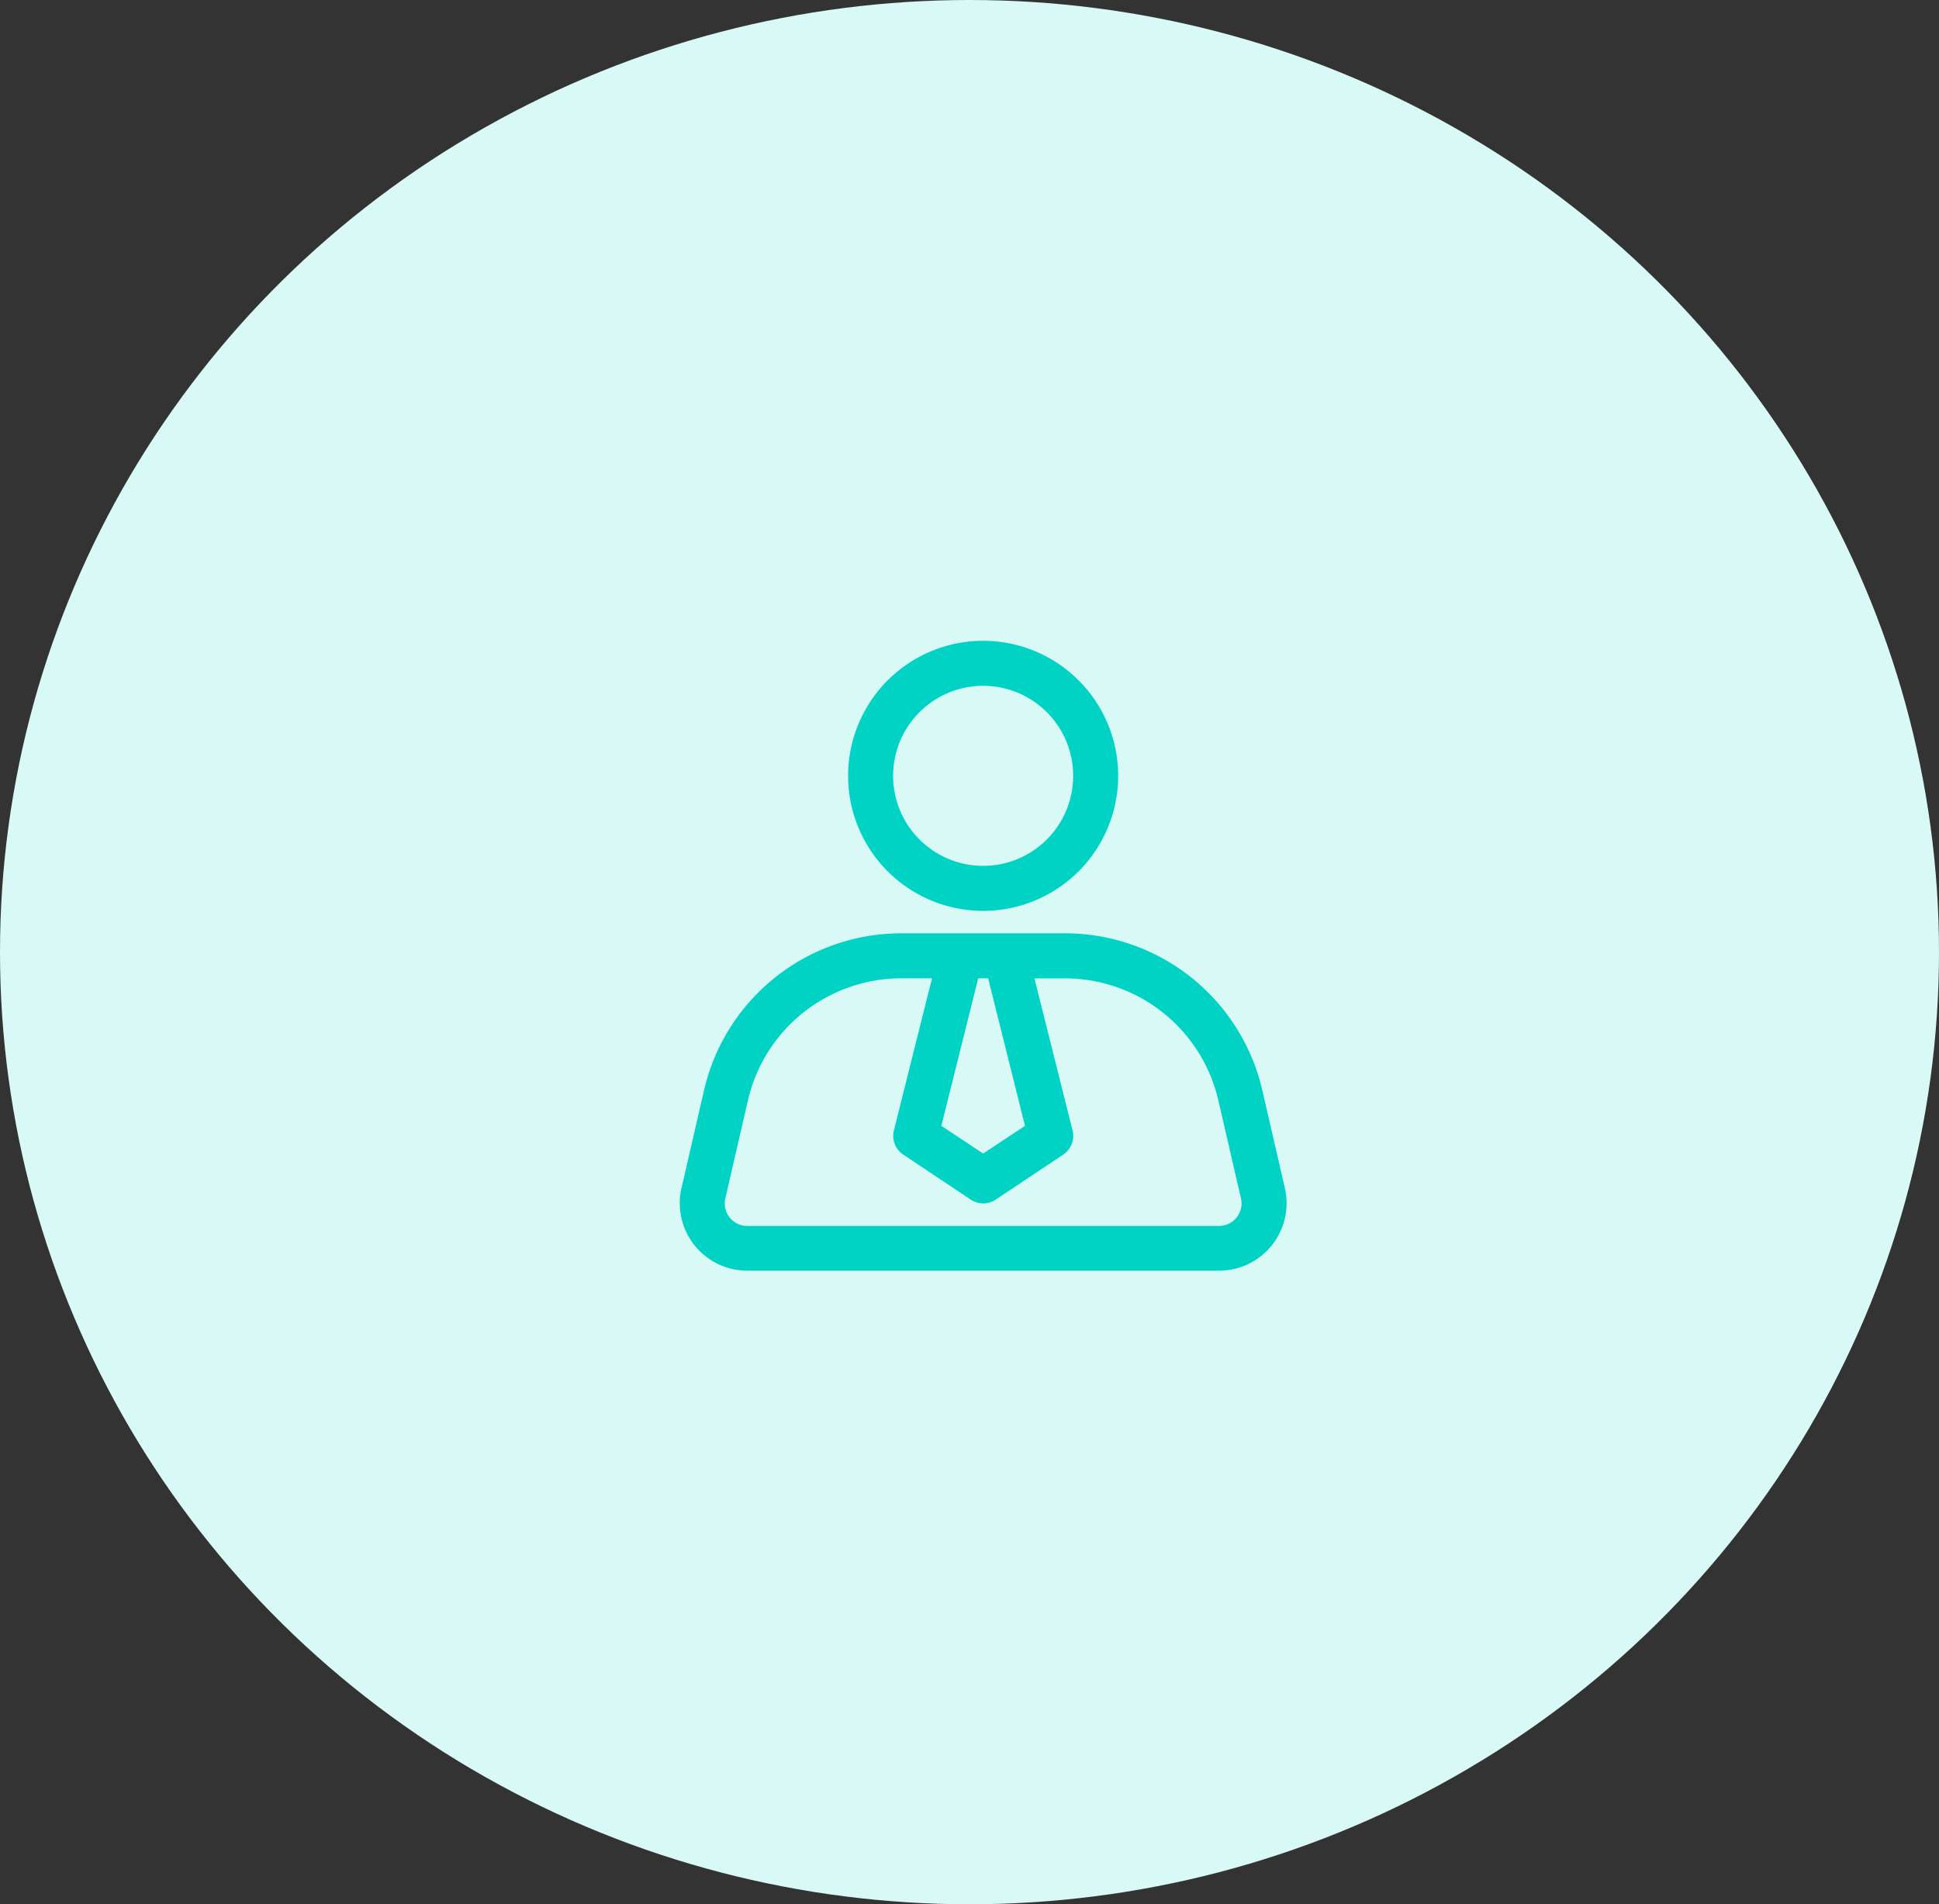 <svg xmlns="http://www.w3.org/2000/svg" width="56" height="55" viewBox="0 0 56 55">
  <rect x="0" y="0" width="56" height="55" fill="#333333" stroke="none"/>
  <g id="_16" data-name="16" transform="translate(0.447)">
    <ellipse id="Ellipse_7039" data-name="Ellipse 7039" cx="28" cy="27.5" rx="28" ry="27.5" transform="translate(-0.447)" fill="#d9f9f6"/>
    <g id="Group_28238" data-name="Group 28238" transform="translate(17.553 17.174)">
      <rect id="Rectangle_17527" data-name="Rectangle 17527" width="20" height="20" transform="translate(0 0.826)" fill="none"/>
      <path id="Path_29584" data-name="Path 29584" d="M10.612,10.448h3.025a5.846,5.846,0,0,1,5.7,4.532c.232,1,.466,2.02.652,2.825a1.949,1.949,0,0,1-1.9,2.387H4.463a1.949,1.949,0,0,1-1.9-2.387c.186-.8.42-1.822.652-2.825a5.846,5.846,0,0,1,5.7-4.532h1.7Zm-.819,1.3h-.88a4.548,4.548,0,0,0-4.431,3.525L3.83,18.1a.65.65,0,0,0,.633.8H18.087a.65.65,0,0,0,.633-.8l-.652-2.825a4.548,4.548,0,0,0-4.431-3.525h-.88l1.1,4.39a.65.65,0,0,1-.27.7l-1.949,1.3a.65.65,0,0,1-.721,0l-1.949-1.3a.65.65,0,0,1-.27-.7l1.1-4.39Zm1.34,0-1.065,4.261,1.208.8,1.208-.8-1.065-4.261ZM11.275,2a3.9,3.9,0,1,0,3.9,3.9A3.9,3.9,0,0,0,11.275,2Zm0,1.3a2.6,2.6,0,1,1-2.6,2.6A2.6,2.6,0,0,1,11.275,3.3Z" transform="translate(-0.881 -0.666)" fill="#00d3c4" fill-rule="evenodd"/>
    </g>
  </g>
</svg>
